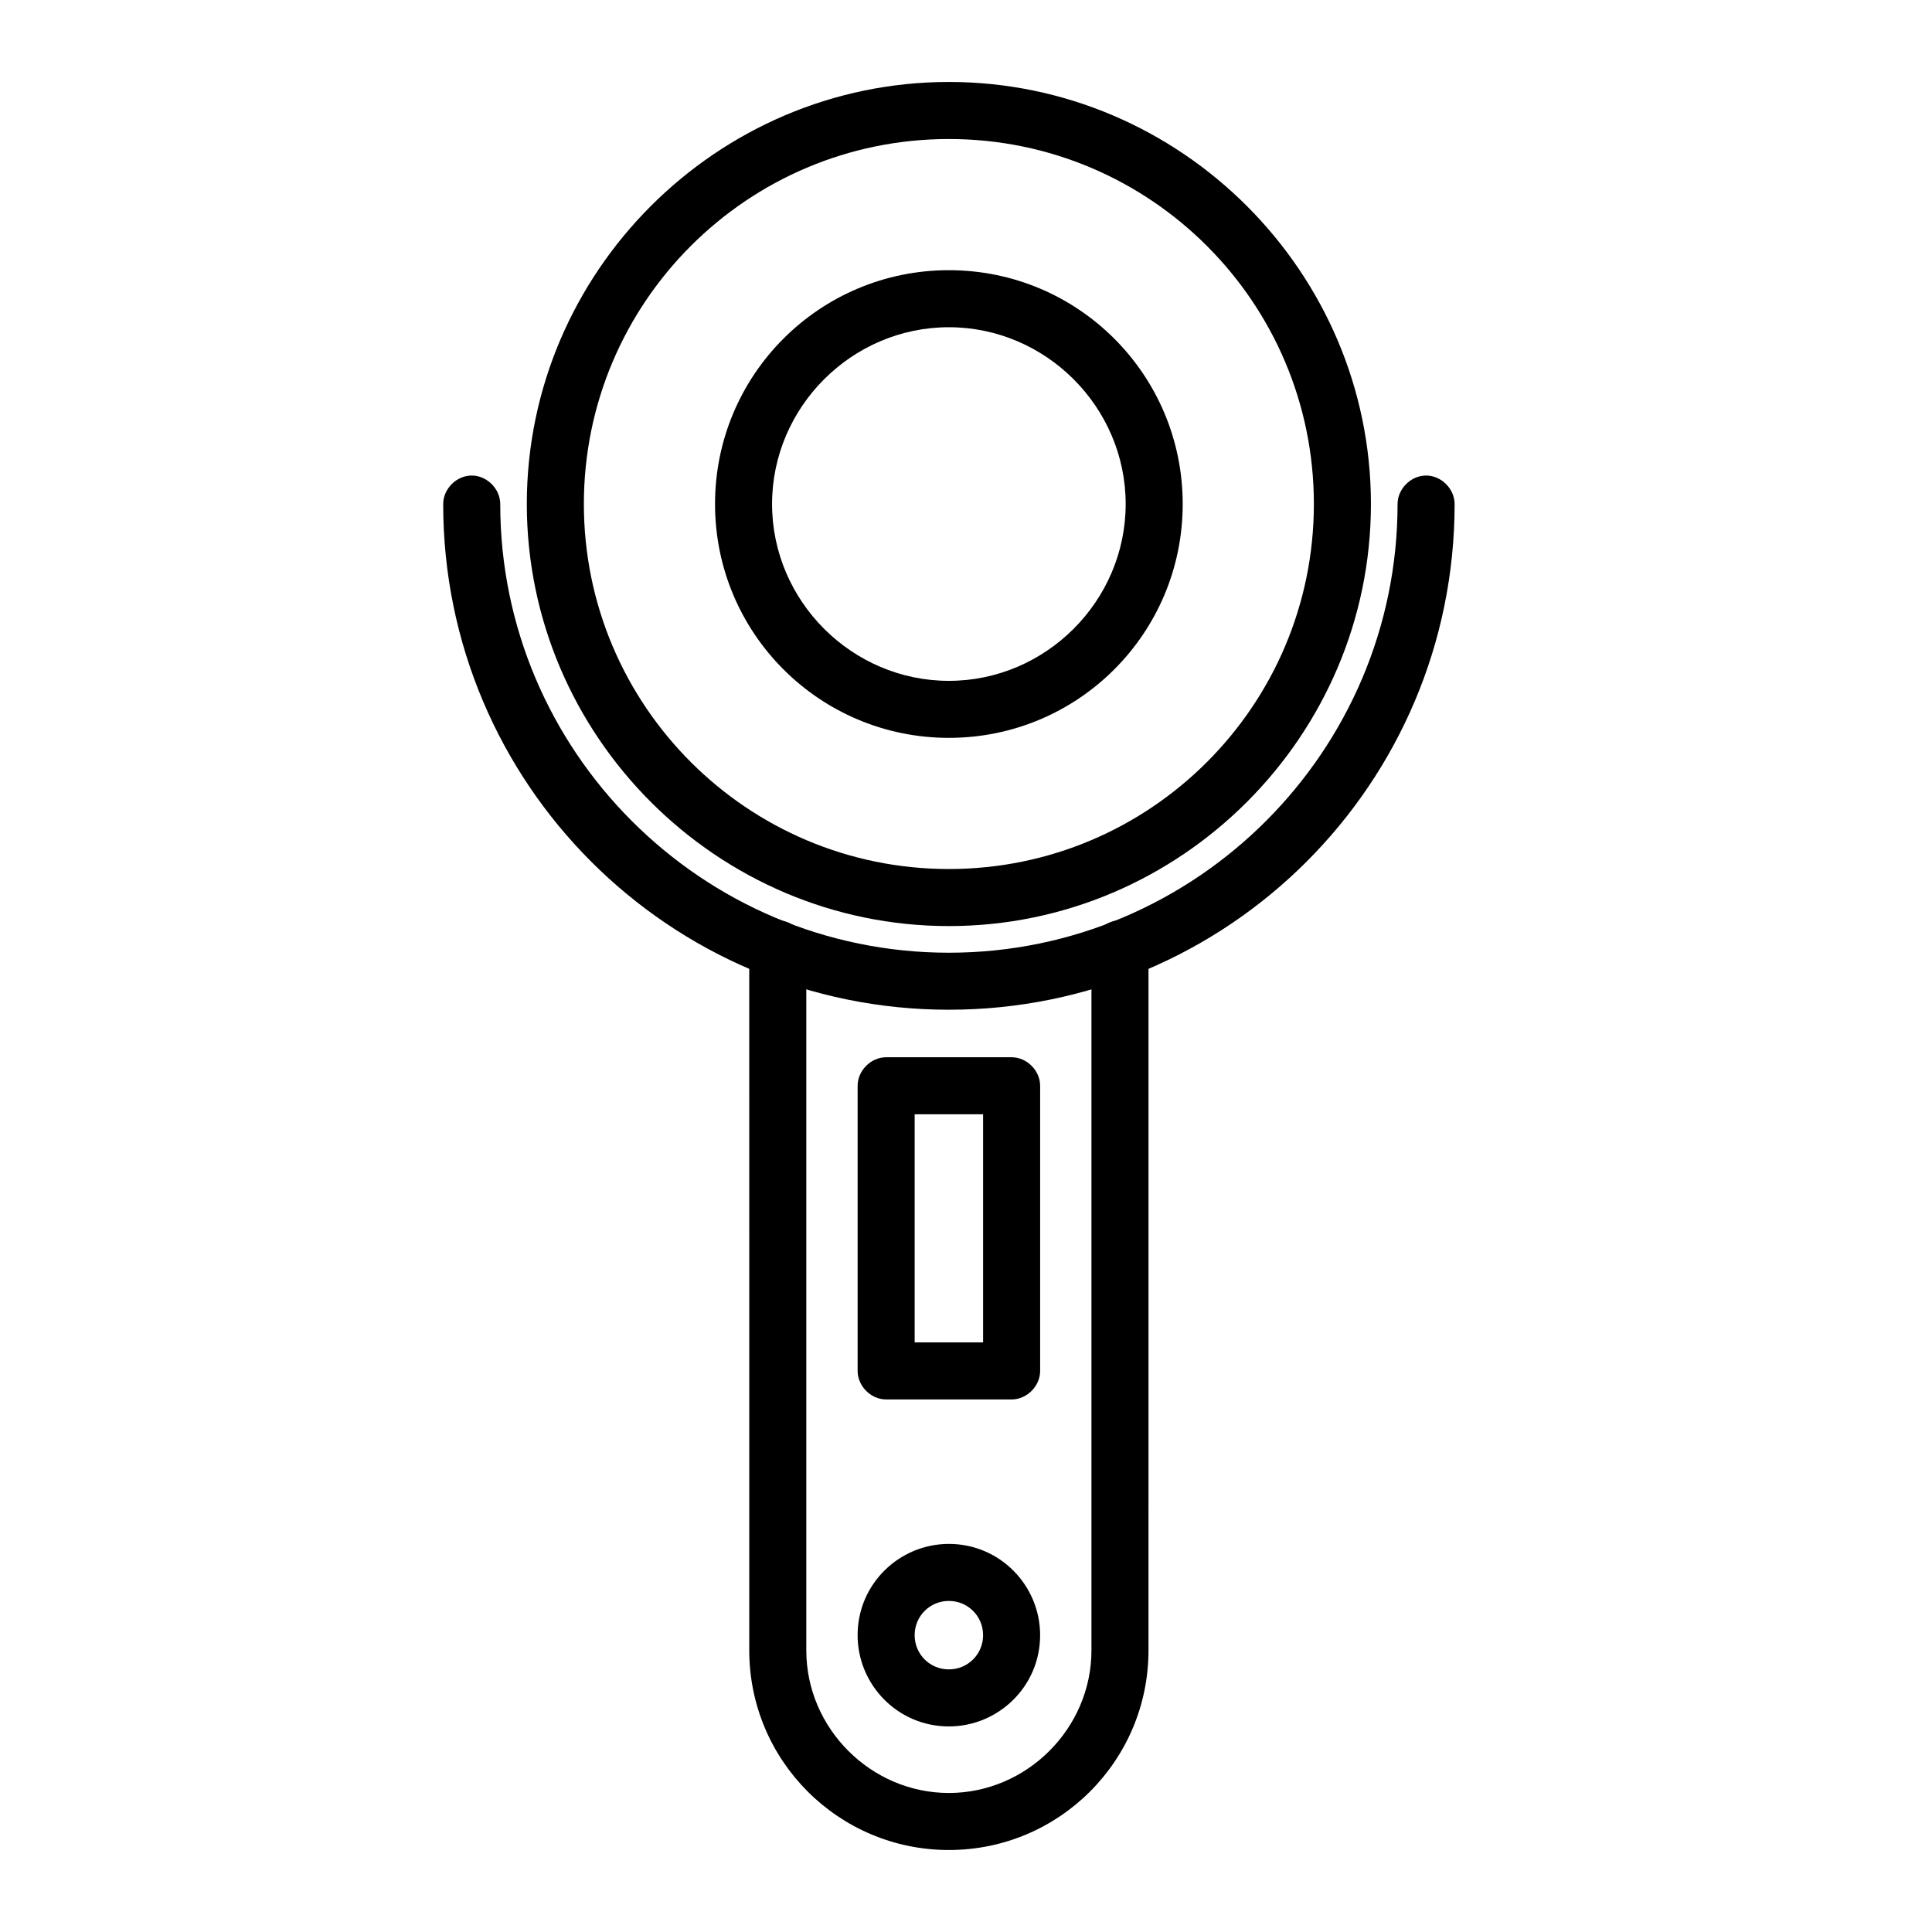 <?xml version="1.0" encoding="UTF-8"?>
<!-- Uploaded to: SVG Repo, www.svgrepo.com, Generator: SVG Repo Mixer Tools -->
<svg fill="#000000" width="800px" height="800px" version="1.1" viewBox="144 144 512 512" xmlns="http://www.w3.org/2000/svg">
 <g>
  <path d="m395.46 389.42c-61.465 0-111.85-50.383-111.85-111.85 0-61.465 50.383-111.85 111.85-111.85s111.85 50.383 111.85 111.85c-0.004 61.469-50.383 111.85-111.85 111.85zm0-208.58c-53.402 0-96.73 43.328-96.73 96.73 0 53.402 43.328 96.73 96.73 96.73s96.73-43.328 96.73-96.73c0-53.402-43.328-96.73-96.73-96.73z"/>
  <path d="m395.46 339.54c-34.258 0-61.969-27.711-61.969-61.969 0-34.258 27.711-61.969 61.969-61.969 34.258 0 61.969 27.711 61.969 61.969 0 34.258-27.711 61.969-61.969 61.969zm0-108.82c-25.695 0-46.855 21.16-46.855 46.855 0 25.695 21.16 46.855 46.855 46.855 25.695 0 46.855-21.16 46.855-46.855 0-25.695-21.16-46.855-46.855-46.855z"/>
  <path d="m395.46 411.59c-74.059 0-134.01-59.953-134.01-134.01 0-4.031 3.527-7.559 7.559-7.559s7.559 3.527 7.559 7.559c0 65.496 53.402 118.9 118.9 118.9s118.9-53.402 118.9-118.9c0-4.031 3.527-7.559 7.559-7.559s7.559 3.527 7.559 7.559c-0.008 74.059-59.961 134.01-134.02 134.01z"/>
  <path d="m395.46 634.27c-29.223 0-52.898-23.68-52.898-52.898l-0.004-185.91c0-4.031 3.527-7.559 7.559-7.559s7.559 3.527 7.559 7.559v185.91c0 20.656 17.129 37.785 37.785 37.785s37.785-17.129 37.785-37.785v-185.91c0-4.031 3.527-7.559 7.559-7.559s7.559 3.527 7.559 7.559l-0.004 185.91c0 29.219-23.68 52.898-52.898 52.898z"/>
  <path d="m395.46 601.52c-13.602 0-24.184-11.082-24.184-24.184 0-13.602 11.082-24.184 24.184-24.184 13.602 0 24.184 11.082 24.184 24.184 0 13.602-11.086 24.184-24.184 24.184zm0-33.254c-5.039 0-9.07 4.031-9.07 9.07 0 5.039 4.031 9.07 9.07 9.07 5.039 0 9.07-4.031 9.07-9.07-0.004-5.039-4.031-9.07-9.07-9.07z"/>
  <path d="m412.09 514.87h-33.25c-4.031 0-7.559-3.527-7.559-7.559v-75.57c0-4.031 3.527-7.559 7.559-7.559h33.25c4.031 0 7.559 3.527 7.559 7.559v75.57c0 4.031-3.527 7.559-7.559 7.559zm-25.695-15.113h18.137v-60.457h-18.137z"/>
 </g>
</svg>
